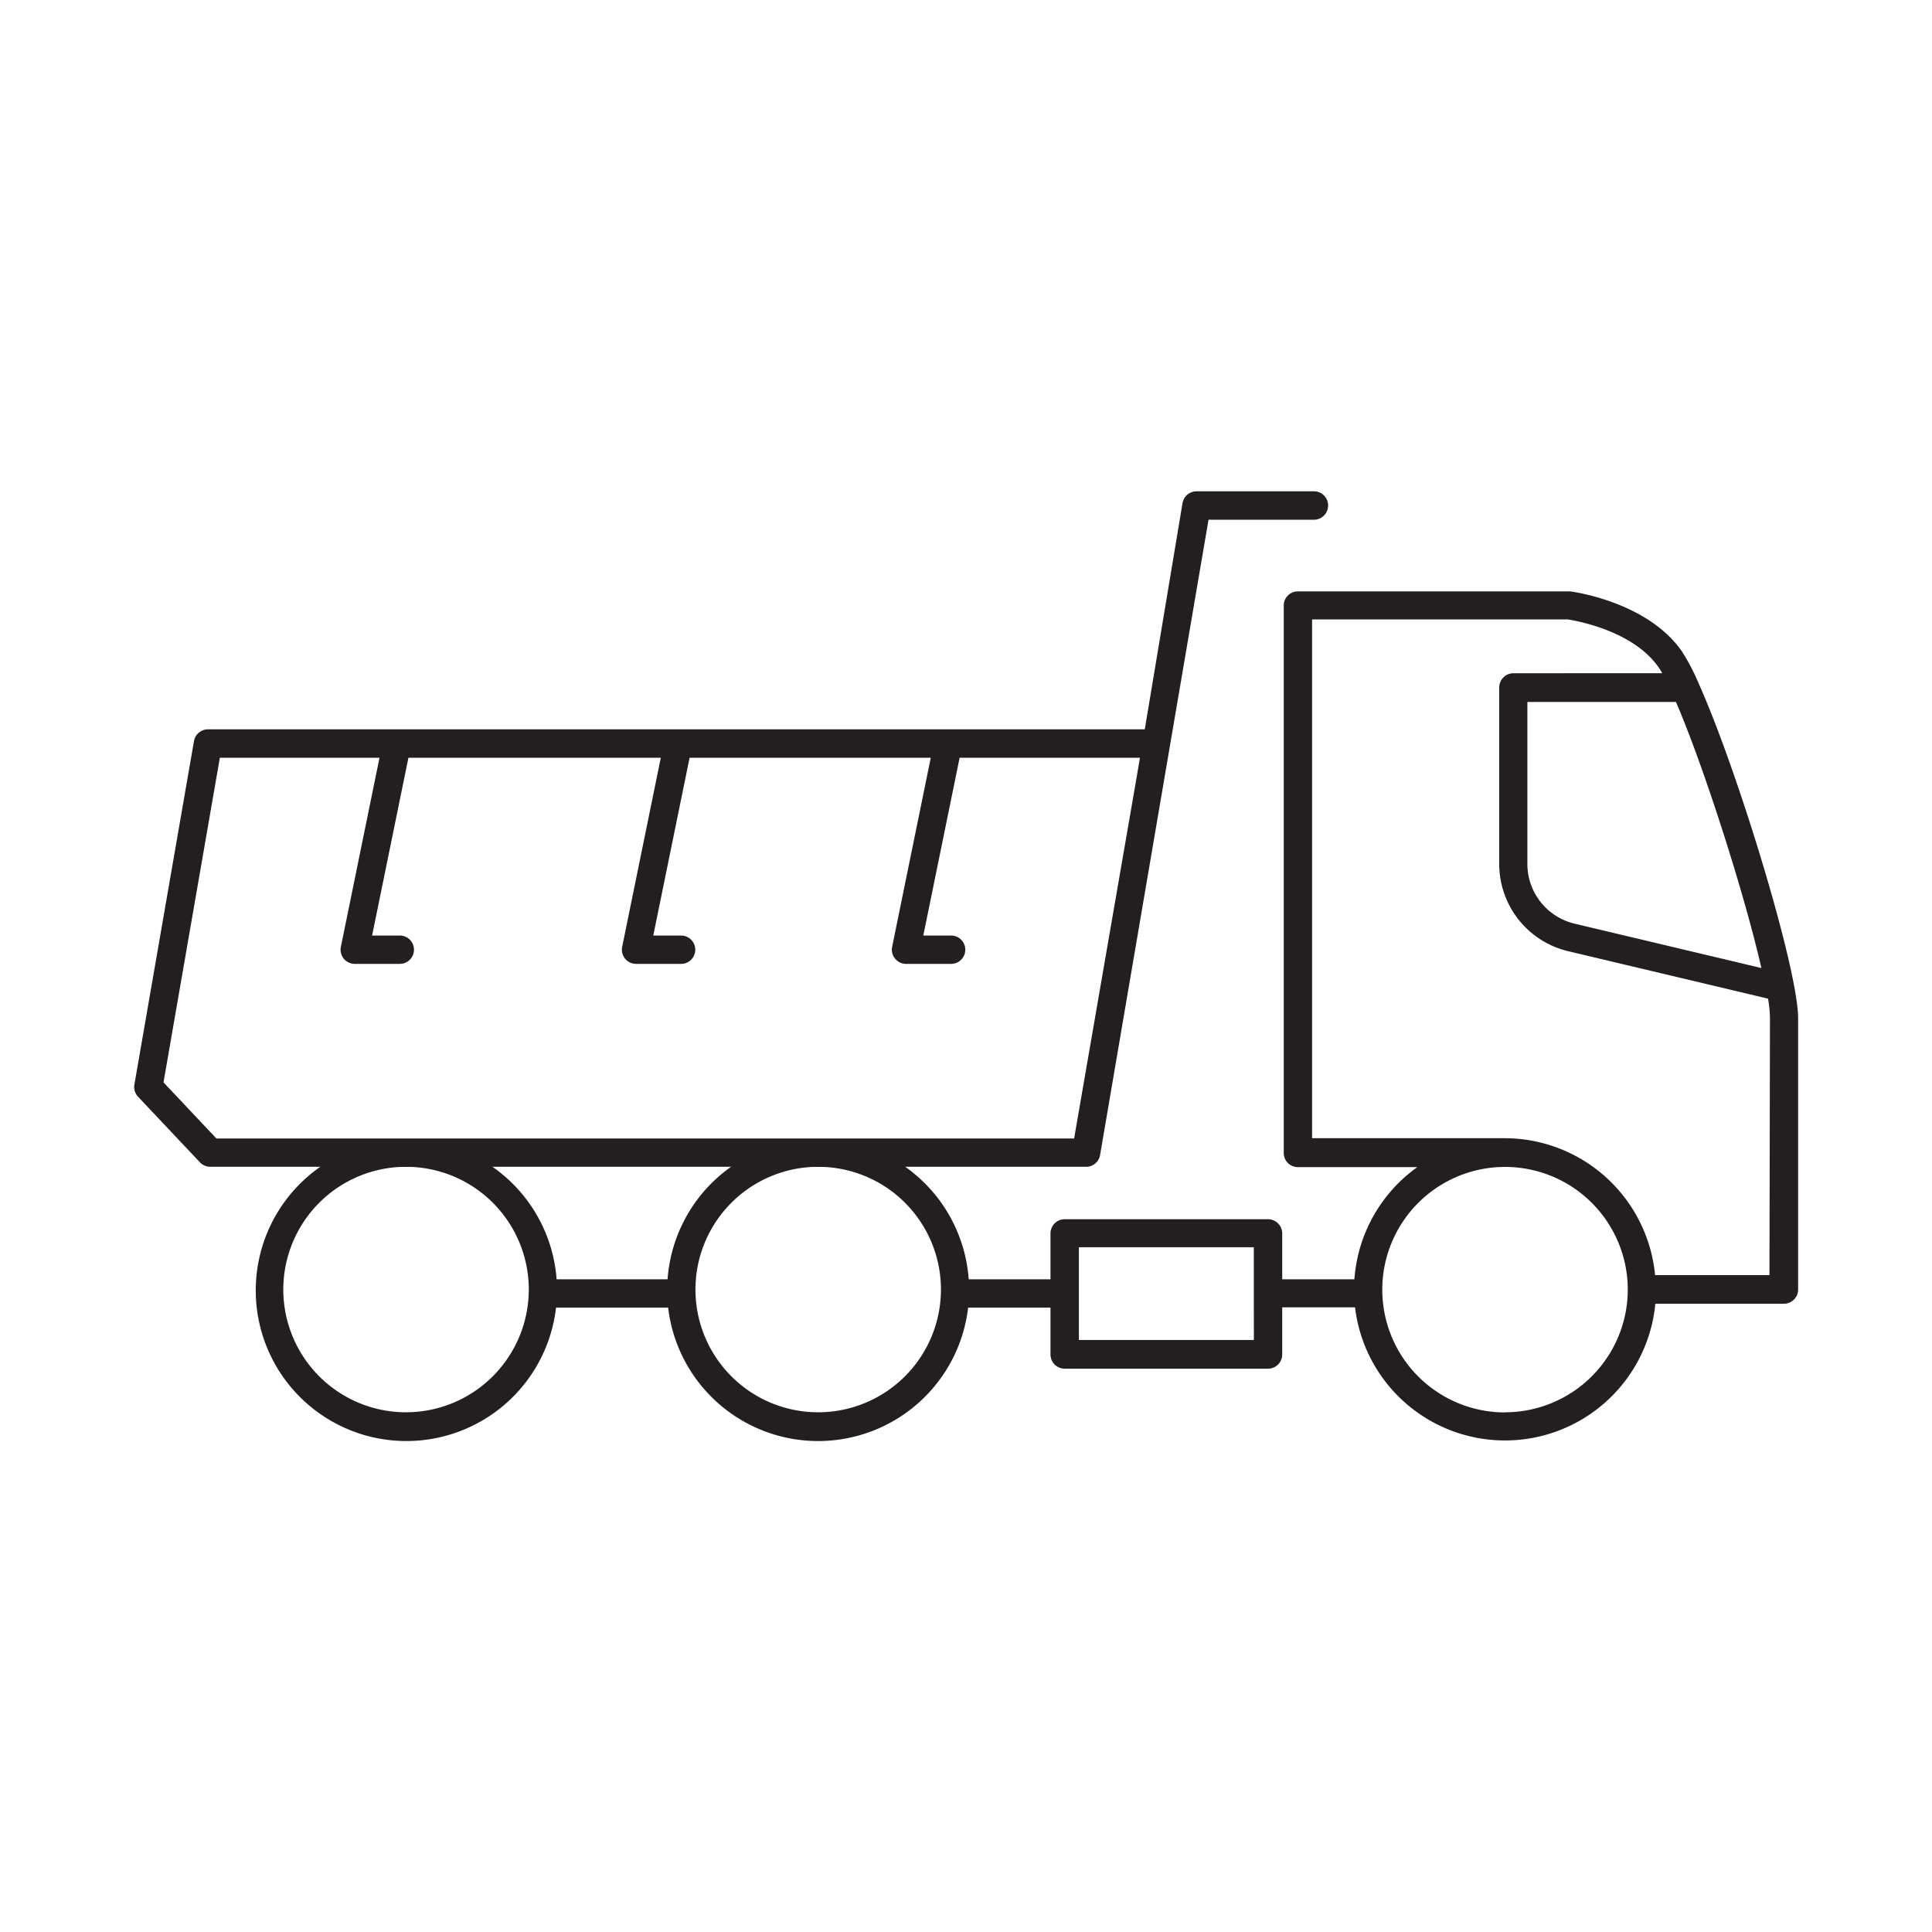 <svg id="Layer_1" data-name="Layer 1" xmlns="http://www.w3.org/2000/svg" viewBox="0 0 300 300"><defs><style>.cls-1{fill:#231f20;}</style></defs><path class="cls-1" d="M263.71,106c0-.06,0-.12-.07-.17a31.83,31.83,0,0,0-2.5-4.72c-5.37-7.67-16.82-9.21-17.31-9.28H201.54a2.19,2.19,0,0,0-2.2,2.2v85a2.19,2.19,0,0,0,2.2,2.2h18.54a23.45,23.45,0,0,0-9.77,17.42H199.1v-7.13a2.21,2.21,0,0,0-2.21-2.2H165.33a2.21,2.21,0,0,0-2.21,2.2v7.13h-12.7a23.44,23.44,0,0,0-46.76,0H86.43a23.39,23.39,0,1,0-.09,4.4h17.41a23.45,23.45,0,0,0,46.58,0h12.79v7.27a2.21,2.21,0,0,0,2.21,2.21h31.56a2.21,2.21,0,0,0,2.21-2.21V203h11.31a23.45,23.45,0,0,0,46.63-.56H277a2.2,2.2,0,0,0,2.21-2.2V158.05C279.17,150.26,269.68,119.22,263.71,106ZM63.05,219.3a19.06,19.06,0,1,1,19.06-19.06A19.08,19.08,0,0,1,63.05,219.3Zm64,0a19.06,19.06,0,1,1,19.06-19.06A19.08,19.08,0,0,1,127,219.3Zm67.65-11.23H167.53v-14.4h27.16Zm78.82-57.75-29-6.89a9.53,9.53,0,0,1-7.35-9.31V109h23.07C264.56,119,270.86,138.71,273.51,150.32Zm-39.82,69a19.06,19.06,0,1,1,19.06-19.06A19.08,19.08,0,0,1,233.69,219.3ZM274.76,198H257a23.48,23.48,0,0,0-23.35-21.26H203.74V96.18H243.4c1.16.17,10.13,1.69,14.13,7.42.19.26.38.59.59.94H235a2.21,2.21,0,0,0-2.2,2.2v27.38a13.92,13.92,0,0,0,10.74,13.59l31,7.36a19.42,19.42,0,0,1,.3,3Z"/><path class="cls-1" d="M204.17,76.29H185.8a2.21,2.21,0,0,0-2.18,1.84l-5.86,35.12H32.29a2.21,2.21,0,0,0-2.17,1.83L20.87,168.4a2.21,2.21,0,0,0,.56,1.89l9.62,10.2a2.22,2.22,0,0,0,1.6.69h136a2.2,2.2,0,0,0,2.17-1.82L187.66,80.7h16.51a2.21,2.21,0,0,0,0-4.41ZM166.79,176.78H33.6l-8.21-8.71,8.75-50.41H58.93l-6,29.37a2.2,2.2,0,0,0,2.15,2.64h7a2.2,2.2,0,1,0,0-4.4H57.78l5.64-27.61h39.19l-6,29.37a2.2,2.2,0,0,0,2.15,2.64h7a2.2,2.2,0,1,0,0-4.4h-4.32l5.64-27.61h37.45l-6,29.37a2.2,2.2,0,0,0,.46,1.83,2.16,2.16,0,0,0,1.7.81h7a2.2,2.2,0,1,0,0-4.4h-4.32l5.64-27.61h28l-.68,4h0Z"/></svg>